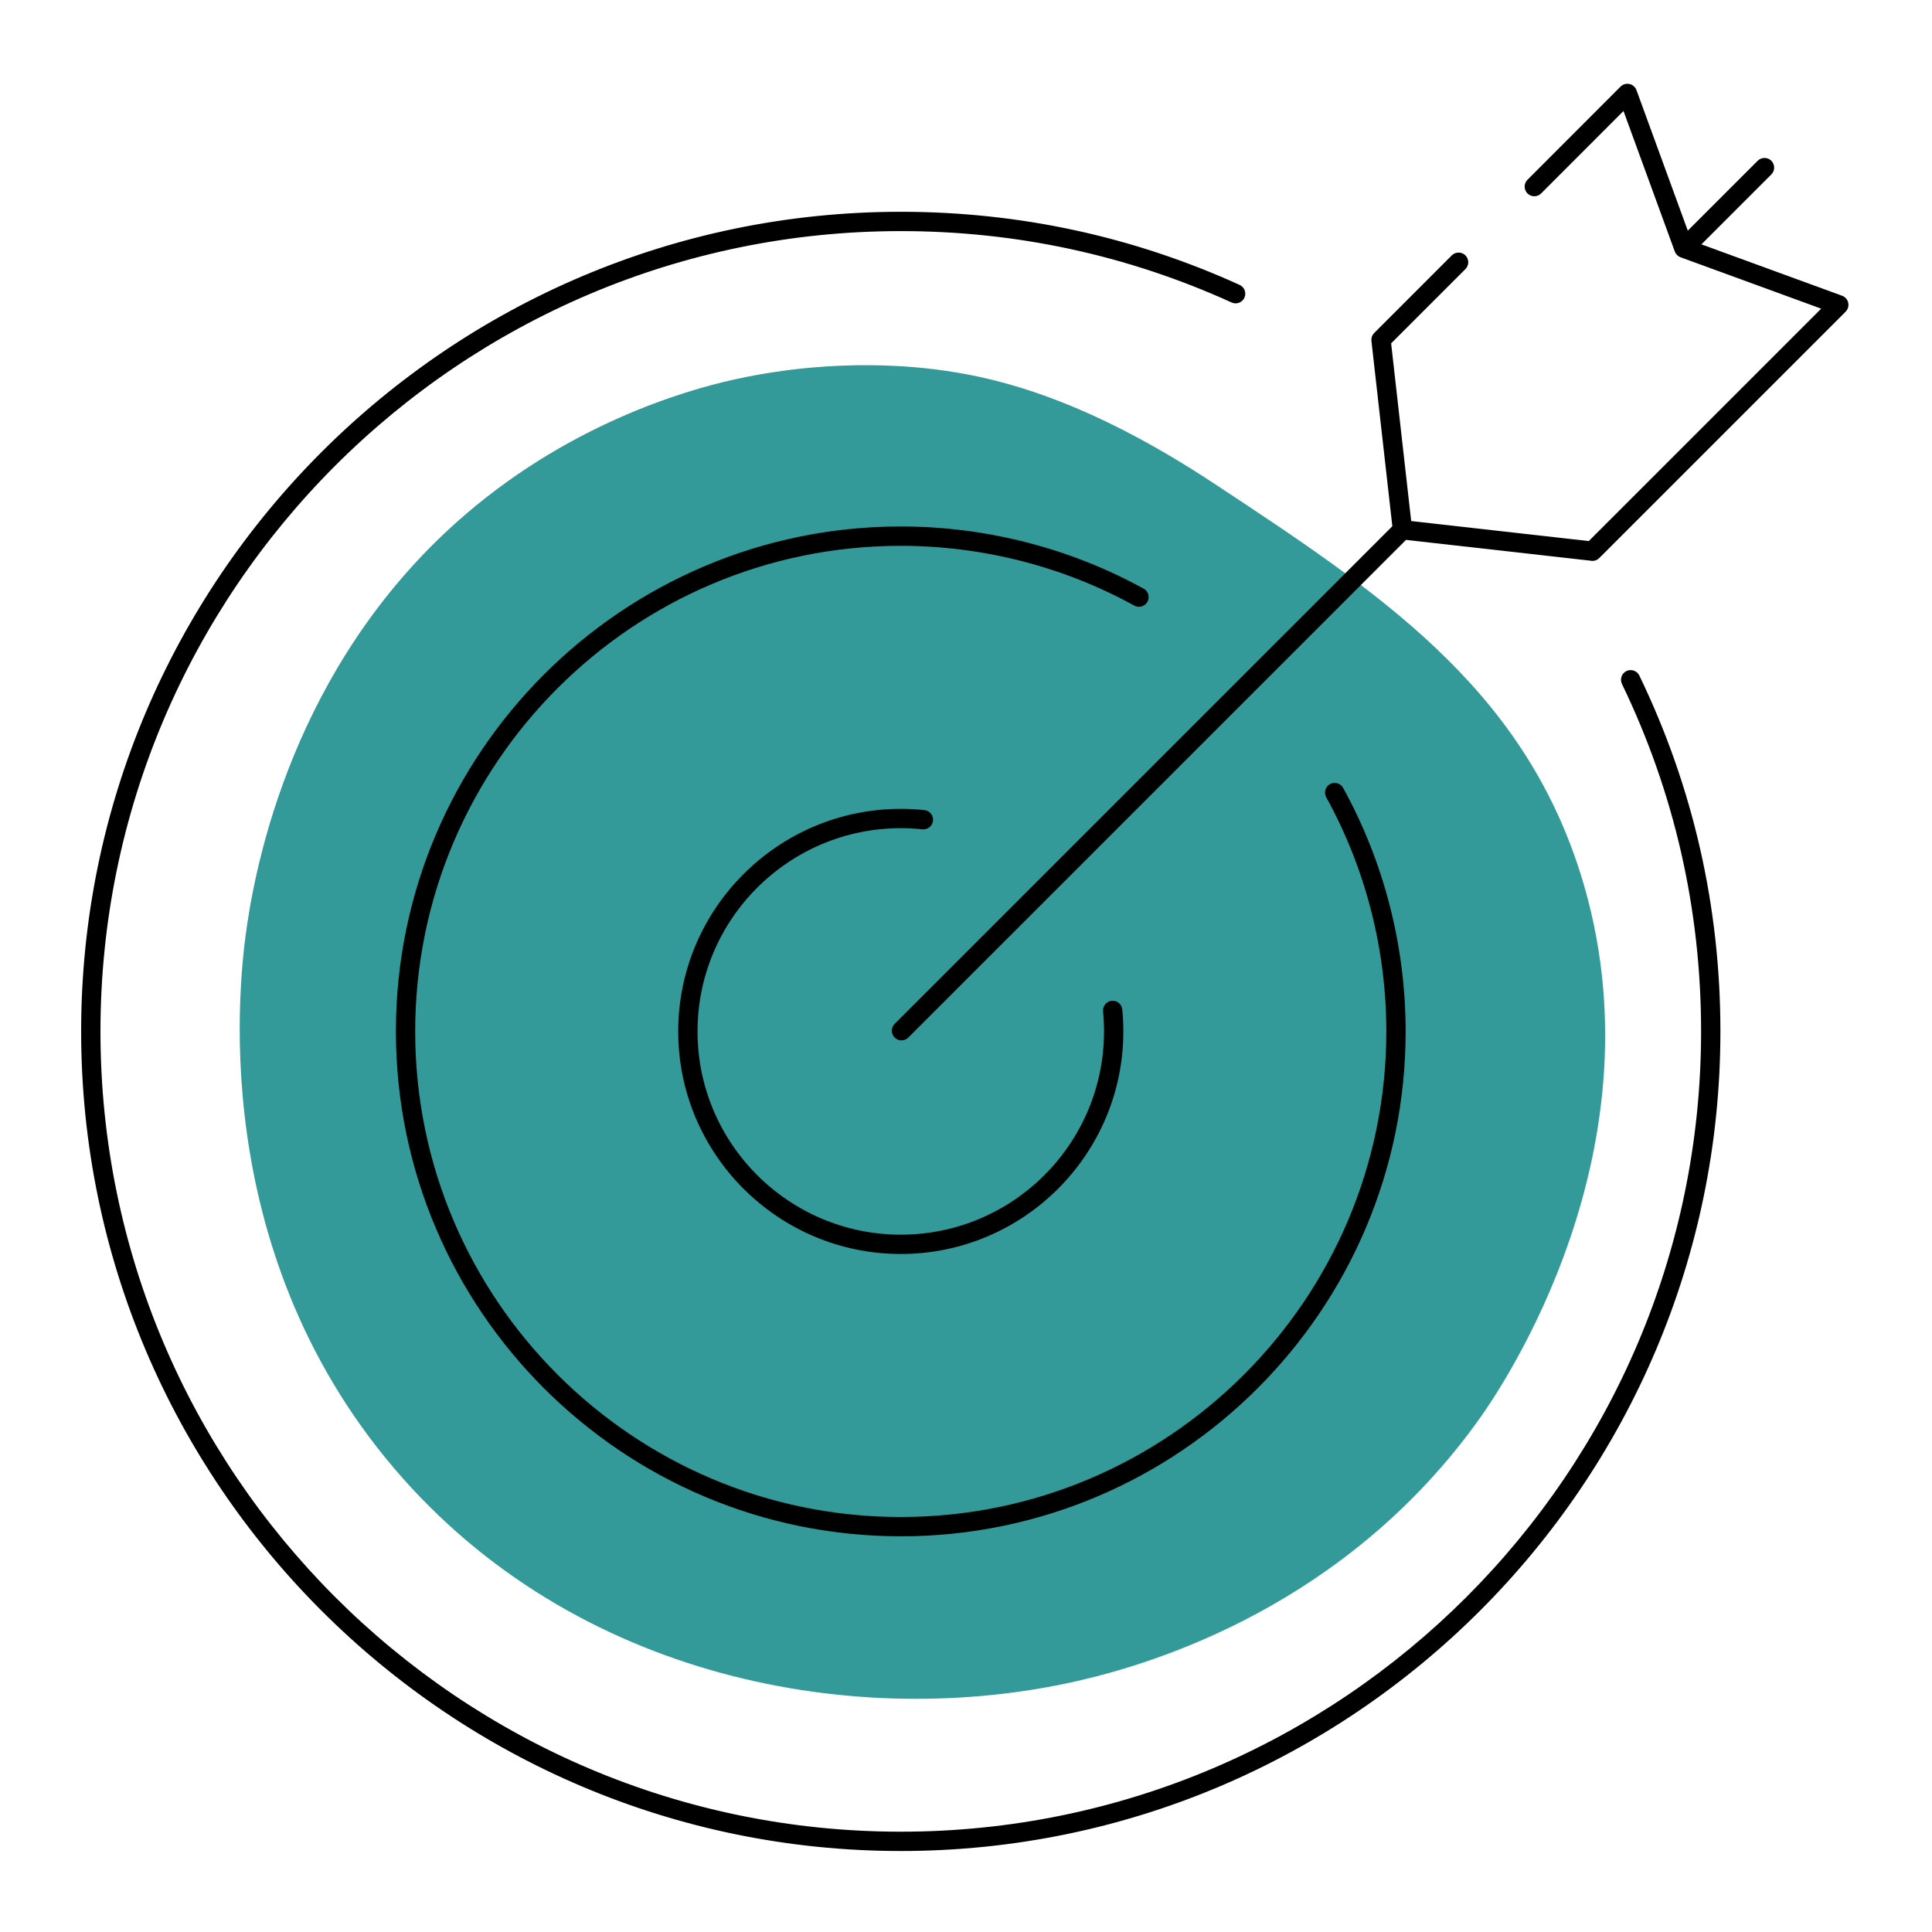 <?xml version="1.0" encoding="UTF-8"?><svg id="Layer_1" xmlns="http://www.w3.org/2000/svg" viewBox="0 0 500 500"><defs><style>.cls-1{stroke:#000;stroke-miterlimit:10;}.cls-2{fill:#399;}</style></defs><path class="cls-2" d="M191,98c-8.27,1.77-38.83,9.01-68,33-45.11,37.09-56.12,88.88-59,108-2.09,13.89-10.9,83.54,38,141,46.66,54.83,119.92,68.06,177,55,19.74-4.52,69.5-19.5,104-68,5.39-7.58,48.39-70.12,26-141-15.29-48.42-52.29-72.82-95-101-32.81-21.64-55.32-26.98-69-29-6.96-1.03-27.85-3.6-54,2Z"/><g><path class="cls-1" d="M233.13,324.03c-31.49,0-57.11-25.62-57.11-57.1s25.62-57.1,57.11-57.1c2.07,0,4.1,.11,6.06,.32,1.1,.12,1.89,1.11,1.77,2.21-.12,1.1-1.12,1.88-2.21,1.77-1.81-.2-3.7-.3-5.62-.3-29.28,0-53.11,23.82-53.11,53.1s23.83,53.1,53.11,53.1,53.09-23.82,53.09-53.1c0-1.73-.08-3.5-.25-5.25-.1-1.1,.7-2.08,1.8-2.18,1.11-.1,2.08,.7,2.18,1.8,.18,1.88,.27,3.77,.27,5.63,0,31.49-25.61,57.1-57.09,57.1Z"/><path class="cls-1" d="M233.13,397.09c-71.78,0-130.17-58.39-130.17-130.17s58.39-130.17,130.17-130.17c21.89,0,43.54,5.54,62.6,16.03,.97,.53,1.32,1.75,.79,2.72-.53,.97-1.75,1.32-2.72,.79-18.47-10.16-39.46-15.53-60.68-15.53-69.57,0-126.17,56.6-126.17,126.17s56.6,126.17,126.17,126.17,126.16-56.6,126.16-126.17c0-21.3-5.4-42.34-15.62-60.85-.53-.97-.18-2.18,.78-2.72,.97-.53,2.18-.18,2.72,.78,10.54,19.1,16.12,40.81,16.12,62.79,0,71.78-58.39,130.17-130.16,130.17Z"/><path class="cls-1" d="M233.13,478.54c-116.69,0-211.63-94.93-211.63-211.61S116.43,55.31,233.12,55.31c30.5,0,59.94,6.35,87.49,18.88,1,.46,1.45,1.64,.99,2.65-.46,1.01-1.64,1.45-2.65,.99-27.02-12.29-55.9-18.52-85.83-18.52-114.48,0-207.62,93.14-207.62,207.62s93.14,207.61,207.63,207.61,207.61-93.13,207.61-207.61c0-31.59-6.91-61.92-20.53-90.14-.48-1-.06-2.19,.93-2.67,.99-.48,2.19-.06,2.67,.93,13.89,28.77,20.93,59.68,20.93,91.88,0,116.68-94.93,211.61-211.61,211.61Z"/><path class="cls-1" d="M412.09,144.64c-.07,0-.15,0-.22-.01l-49.15-5.54c-1.1-.12-1.89-1.11-1.76-2.21,.12-1.1,1.12-1.89,2.21-1.76l48.19,5.43,60.87-60.87-37.13-13.56c-.55-.2-.99-.64-1.19-1.19l-13.55-37.11c-4.4,4.4-14.44,14.45-21.87,21.89-.78,.78-2.05,.78-2.83,0-.78-.78-.78-2.05,0-2.83,9.79-9.79,24.09-24.11,24.09-24.11,.48-.48,1.18-.69,1.85-.54,.67,.15,1.21,.62,1.45,1.27l14.31,39.19,39.2,14.32c.64,.23,1.12,.78,1.27,1.45s-.06,1.36-.54,1.85l-63.77,63.77c-.38,.38-.89,.59-1.41,.59Z"/><path class="cls-1" d="M233.3,268.75c-.51,0-1.02-.2-1.41-.59-.78-.78-.78-2.05,0-2.83l128.97-128.96-5.44-48.2c-.07-.6,.14-1.21,.57-1.64,0,0,9.01-9.02,20.08-20.08,.78-.78,2.05-.78,2.83,0,.78,.78,.78,2.05,0,2.83-9.28,9.27-17.1,17.1-19.4,19.4l5.44,48.2c.07,.6-.14,1.21-.57,1.64l-129.65,129.64c-.39,.39-.9,.59-1.41,.59Z"/><path class="cls-1" d="M438.01,64.02c-.51,0-1.02-.2-1.41-.59-.78-.78-.78-2.05,0-2.83l18.64-18.64c.78-.78,2.05-.78,2.83,0,.78,.78,.78,2.05,0,2.83l-18.64,18.64c-.39,.39-.9,.59-1.41,.59Z"/></g></svg>